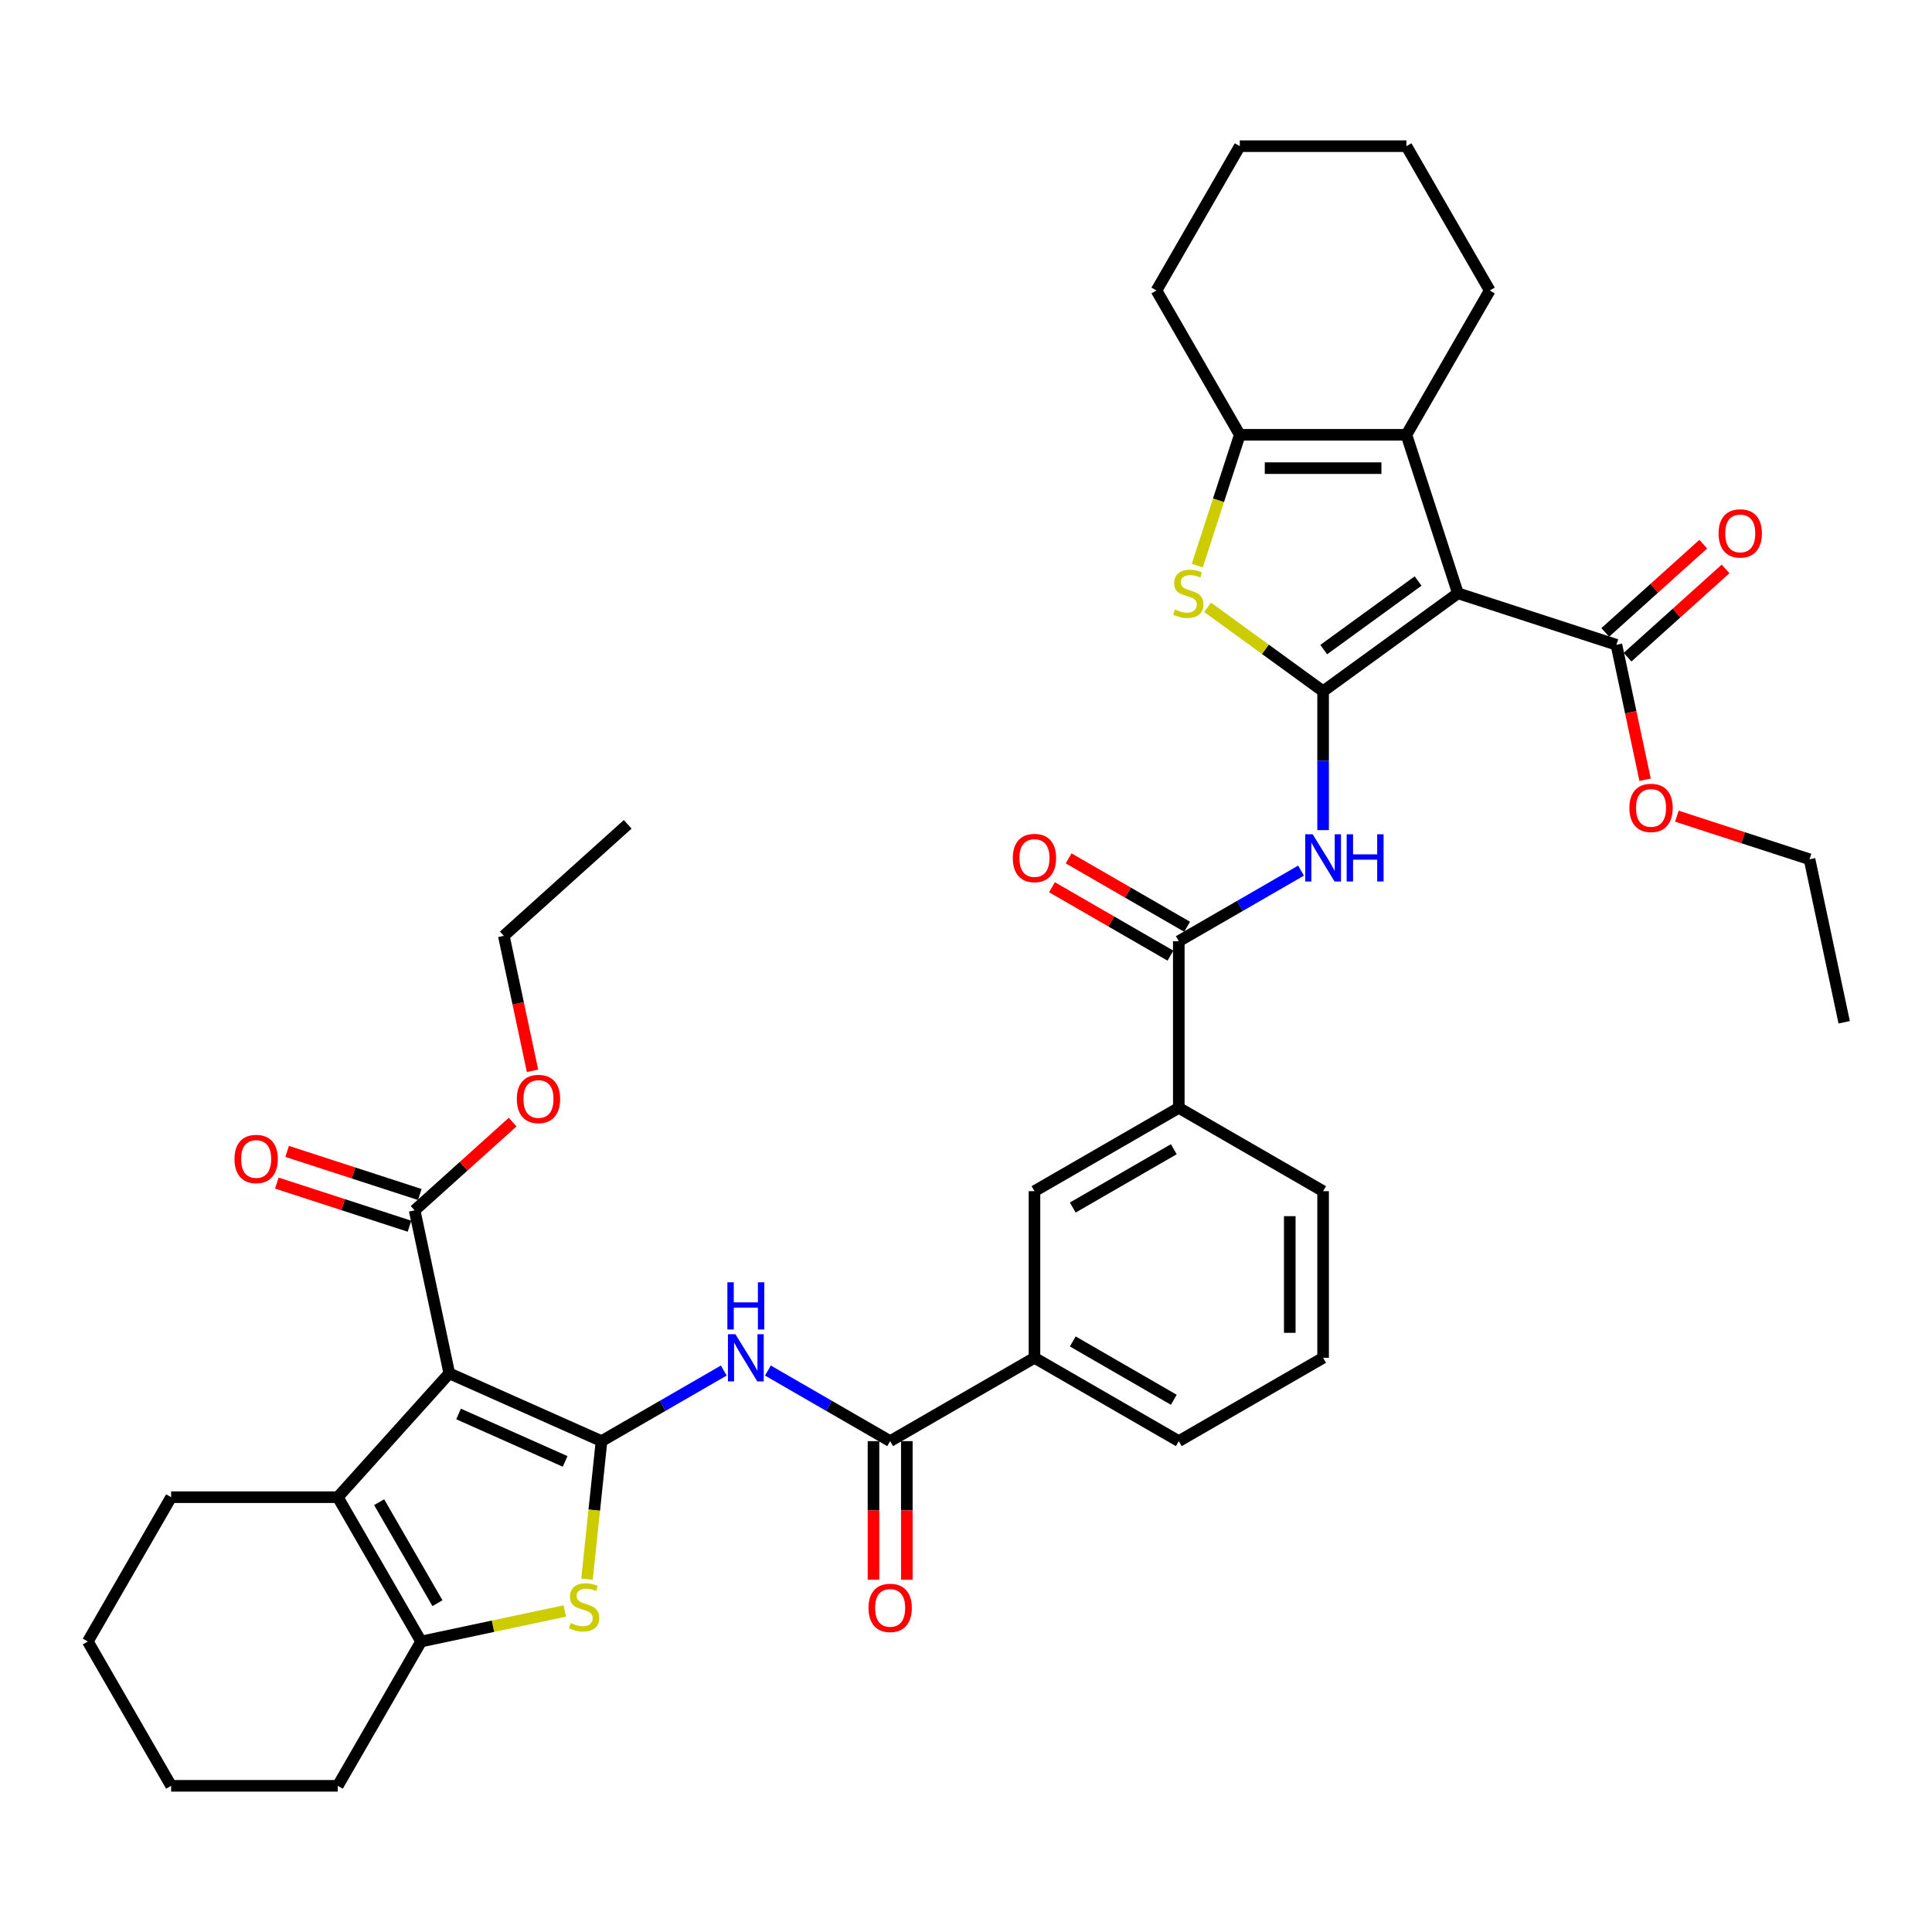 <?xml version='1.0' encoding='iso-8859-1'?>
<svg version='1.1' baseProfile='full'
              xmlns='http://www.w3.org/2000/svg'
                      xmlns:rdkit='http://www.rdkit.org/xml'
                      xmlns:xlink='http://www.w3.org/1999/xlink'
                  xml:space='preserve'
width='1000px' height='1000px' viewBox='0 0 1000 1000'>
<!-- END OF HEADER -->
<rect style='opacity:1.0;fill:#FFFFFF;stroke:none' width='1000' height='1000' x='0' y='0'> </rect>
<path class='bond-2' d='M 311.346,745.927 L 232.55,710.845' style='fill:none;fill-rule:evenodd;stroke:#000000;stroke-width:6px;stroke-linecap:butt;stroke-linejoin:miter;stroke-opacity:1' />
<path class='bond-2' d='M 292.51,756.424 L 237.353,731.867' style='fill:none;fill-rule:evenodd;stroke:#000000;stroke-width:6px;stroke-linecap:butt;stroke-linejoin:miter;stroke-opacity:1' />
<path class='bond-3' d='M 311.346,745.927 L 307.592,781.65' style='fill:none;fill-rule:evenodd;stroke:#000000;stroke-width:6px;stroke-linecap:butt;stroke-linejoin:miter;stroke-opacity:1' />
<path class='bond-3' d='M 307.592,781.65 L 303.837,817.373' style='fill:none;fill-rule:evenodd;stroke:#CCCC00;stroke-width:6px;stroke-linecap:butt;stroke-linejoin:miter;stroke-opacity:1' />
<path class='bond-7' d='M 311.346,745.927 L 342.985,727.661' style='fill:none;fill-rule:evenodd;stroke:#000000;stroke-width:6px;stroke-linecap:butt;stroke-linejoin:miter;stroke-opacity:1' />
<path class='bond-7' d='M 342.985,727.661 L 374.624,709.394' style='fill:none;fill-rule:evenodd;stroke:#0000FF;stroke-width:6px;stroke-linecap:butt;stroke-linejoin:miter;stroke-opacity:1' />
<path class='bond-0' d='M 684.835,357.787 L 684.835,393.729' style='fill:none;fill-rule:evenodd;stroke:#000000;stroke-width:6px;stroke-linecap:butt;stroke-linejoin:miter;stroke-opacity:1' />
<path class='bond-0' d='M 684.835,393.729 L 684.835,429.67' style='fill:none;fill-rule:evenodd;stroke:#0000FF;stroke-width:6px;stroke-linecap:butt;stroke-linejoin:miter;stroke-opacity:1' />
<path class='bond-1' d='M 684.835,357.787 L 754.615,307.088' style='fill:none;fill-rule:evenodd;stroke:#000000;stroke-width:6px;stroke-linecap:butt;stroke-linejoin:miter;stroke-opacity:1' />
<path class='bond-1' d='M 685.162,336.226 L 734.009,300.737' style='fill:none;fill-rule:evenodd;stroke:#000000;stroke-width:6px;stroke-linecap:butt;stroke-linejoin:miter;stroke-opacity:1' />
<path class='bond-4' d='M 684.835,357.787 L 654.939,336.066' style='fill:none;fill-rule:evenodd;stroke:#000000;stroke-width:6px;stroke-linecap:butt;stroke-linejoin:miter;stroke-opacity:1' />
<path class='bond-4' d='M 654.939,336.066 L 625.042,314.345' style='fill:none;fill-rule:evenodd;stroke:#CCCC00;stroke-width:6px;stroke-linecap:butt;stroke-linejoin:miter;stroke-opacity:1' />
<path class='bond-6' d='M 754.615,307.088 L 727.962,225.056' style='fill:none;fill-rule:evenodd;stroke:#000000;stroke-width:6px;stroke-linecap:butt;stroke-linejoin:miter;stroke-opacity:1' />
<path class='bond-14' d='M 754.615,307.088 L 836.647,333.742' style='fill:none;fill-rule:evenodd;stroke:#000000;stroke-width:6px;stroke-linecap:butt;stroke-linejoin:miter;stroke-opacity:1' />
<path class='bond-5' d='M 232.55,710.845 L 174.835,774.944' style='fill:none;fill-rule:evenodd;stroke:#000000;stroke-width:6px;stroke-linecap:butt;stroke-linejoin:miter;stroke-opacity:1' />
<path class='bond-13' d='M 232.55,710.845 L 214.617,626.476' style='fill:none;fill-rule:evenodd;stroke:#000000;stroke-width:6px;stroke-linecap:butt;stroke-linejoin:miter;stroke-opacity:1' />
<path class='bond-10' d='M 292.342,833.831 L 255.152,841.737' style='fill:none;fill-rule:evenodd;stroke:#CCCC00;stroke-width:6px;stroke-linecap:butt;stroke-linejoin:miter;stroke-opacity:1' />
<path class='bond-10' d='M 255.152,841.737 L 217.962,849.642' style='fill:none;fill-rule:evenodd;stroke:#000000;stroke-width:6px;stroke-linecap:butt;stroke-linejoin:miter;stroke-opacity:1' />
<path class='bond-9' d='M 619.712,292.753 L 630.71,258.904' style='fill:none;fill-rule:evenodd;stroke:#CCCC00;stroke-width:6px;stroke-linecap:butt;stroke-linejoin:miter;stroke-opacity:1' />
<path class='bond-9' d='M 630.71,258.904 L 641.708,225.056' style='fill:none;fill-rule:evenodd;stroke:#000000;stroke-width:6px;stroke-linecap:butt;stroke-linejoin:miter;stroke-opacity:1' />
<path class='bond-25' d='M 174.835,774.944 L 88.581,774.944' style='fill:none;fill-rule:evenodd;stroke:#000000;stroke-width:6px;stroke-linecap:butt;stroke-linejoin:miter;stroke-opacity:1' />
<path class='bond-39' d='M 174.835,774.944 L 217.962,849.642' style='fill:none;fill-rule:evenodd;stroke:#000000;stroke-width:6px;stroke-linecap:butt;stroke-linejoin:miter;stroke-opacity:1' />
<path class='bond-39' d='M 196.243,777.523 L 226.432,829.812' style='fill:none;fill-rule:evenodd;stroke:#000000;stroke-width:6px;stroke-linecap:butt;stroke-linejoin:miter;stroke-opacity:1' />
<path class='bond-24' d='M 727.962,225.056 L 771.088,150.358' style='fill:none;fill-rule:evenodd;stroke:#000000;stroke-width:6px;stroke-linecap:butt;stroke-linejoin:miter;stroke-opacity:1' />
<path class='bond-42' d='M 727.962,225.056 L 641.708,225.056' style='fill:none;fill-rule:evenodd;stroke:#000000;stroke-width:6px;stroke-linecap:butt;stroke-linejoin:miter;stroke-opacity:1' />
<path class='bond-42' d='M 715.023,242.307 L 654.646,242.307' style='fill:none;fill-rule:evenodd;stroke:#000000;stroke-width:6px;stroke-linecap:butt;stroke-linejoin:miter;stroke-opacity:1' />
<path class='bond-11' d='M 397.464,709.394 L 429.103,727.661' style='fill:none;fill-rule:evenodd;stroke:#0000FF;stroke-width:6px;stroke-linecap:butt;stroke-linejoin:miter;stroke-opacity:1' />
<path class='bond-11' d='M 429.103,727.661 L 460.742,745.927' style='fill:none;fill-rule:evenodd;stroke:#000000;stroke-width:6px;stroke-linecap:butt;stroke-linejoin:miter;stroke-opacity:1' />
<path class='bond-8' d='M 673.415,450.633 L 641.776,468.9' style='fill:none;fill-rule:evenodd;stroke:#0000FF;stroke-width:6px;stroke-linecap:butt;stroke-linejoin:miter;stroke-opacity:1' />
<path class='bond-8' d='M 641.776,468.9 L 610.137,487.167' style='fill:none;fill-rule:evenodd;stroke:#000000;stroke-width:6px;stroke-linecap:butt;stroke-linejoin:miter;stroke-opacity:1' />
<path class='bond-26' d='M 641.708,225.056 L 598.581,150.358' style='fill:none;fill-rule:evenodd;stroke:#000000;stroke-width:6px;stroke-linecap:butt;stroke-linejoin:miter;stroke-opacity:1' />
<path class='bond-27' d='M 217.962,849.642 L 174.835,924.339' style='fill:none;fill-rule:evenodd;stroke:#000000;stroke-width:6px;stroke-linecap:butt;stroke-linejoin:miter;stroke-opacity:1' />
<path class='bond-16' d='M 460.742,745.927 L 535.439,702.801' style='fill:none;fill-rule:evenodd;stroke:#000000;stroke-width:6px;stroke-linecap:butt;stroke-linejoin:miter;stroke-opacity:1' />
<path class='bond-19' d='M 452.116,745.927 L 452.116,781.8' style='fill:none;fill-rule:evenodd;stroke:#000000;stroke-width:6px;stroke-linecap:butt;stroke-linejoin:miter;stroke-opacity:1' />
<path class='bond-19' d='M 452.116,781.8 L 452.116,817.673' style='fill:none;fill-rule:evenodd;stroke:#FF0000;stroke-width:6px;stroke-linecap:butt;stroke-linejoin:miter;stroke-opacity:1' />
<path class='bond-19' d='M 469.367,745.927 L 469.367,781.8' style='fill:none;fill-rule:evenodd;stroke:#000000;stroke-width:6px;stroke-linecap:butt;stroke-linejoin:miter;stroke-opacity:1' />
<path class='bond-19' d='M 469.367,781.8 L 469.367,817.673' style='fill:none;fill-rule:evenodd;stroke:#FF0000;stroke-width:6px;stroke-linecap:butt;stroke-linejoin:miter;stroke-opacity:1' />
<path class='bond-12' d='M 610.137,487.167 L 610.137,573.42' style='fill:none;fill-rule:evenodd;stroke:#000000;stroke-width:6px;stroke-linecap:butt;stroke-linejoin:miter;stroke-opacity:1' />
<path class='bond-18' d='M 614.45,479.697 L 583.786,461.993' style='fill:none;fill-rule:evenodd;stroke:#000000;stroke-width:6px;stroke-linecap:butt;stroke-linejoin:miter;stroke-opacity:1' />
<path class='bond-18' d='M 583.786,461.993 L 553.121,444.289' style='fill:none;fill-rule:evenodd;stroke:#FF0000;stroke-width:6px;stroke-linecap:butt;stroke-linejoin:miter;stroke-opacity:1' />
<path class='bond-18' d='M 605.824,494.637 L 575.16,476.933' style='fill:none;fill-rule:evenodd;stroke:#000000;stroke-width:6px;stroke-linecap:butt;stroke-linejoin:miter;stroke-opacity:1' />
<path class='bond-18' d='M 575.16,476.933 L 544.496,459.229' style='fill:none;fill-rule:evenodd;stroke:#FF0000;stroke-width:6px;stroke-linecap:butt;stroke-linejoin:miter;stroke-opacity:1' />
<path class='bond-20' d='M 217.282,618.273 L 182.951,607.118' style='fill:none;fill-rule:evenodd;stroke:#000000;stroke-width:6px;stroke-linecap:butt;stroke-linejoin:miter;stroke-opacity:1' />
<path class='bond-20' d='M 182.951,607.118 L 148.619,595.963' style='fill:none;fill-rule:evenodd;stroke:#FF0000;stroke-width:6px;stroke-linecap:butt;stroke-linejoin:miter;stroke-opacity:1' />
<path class='bond-20' d='M 211.951,634.68 L 177.62,623.525' style='fill:none;fill-rule:evenodd;stroke:#000000;stroke-width:6px;stroke-linecap:butt;stroke-linejoin:miter;stroke-opacity:1' />
<path class='bond-20' d='M 177.62,623.525 L 143.289,612.37' style='fill:none;fill-rule:evenodd;stroke:#FF0000;stroke-width:6px;stroke-linecap:butt;stroke-linejoin:miter;stroke-opacity:1' />
<path class='bond-22' d='M 214.617,626.476 L 239.981,603.638' style='fill:none;fill-rule:evenodd;stroke:#000000;stroke-width:6px;stroke-linecap:butt;stroke-linejoin:miter;stroke-opacity:1' />
<path class='bond-22' d='M 239.981,603.638 L 265.346,580.799' style='fill:none;fill-rule:evenodd;stroke:#FF0000;stroke-width:6px;stroke-linecap:butt;stroke-linejoin:miter;stroke-opacity:1' />
<path class='bond-21' d='M 842.419,340.152 L 867.784,317.313' style='fill:none;fill-rule:evenodd;stroke:#000000;stroke-width:6px;stroke-linecap:butt;stroke-linejoin:miter;stroke-opacity:1' />
<path class='bond-21' d='M 867.784,317.313 L 893.148,294.475' style='fill:none;fill-rule:evenodd;stroke:#FF0000;stroke-width:6px;stroke-linecap:butt;stroke-linejoin:miter;stroke-opacity:1' />
<path class='bond-21' d='M 830.876,327.332 L 856.241,304.494' style='fill:none;fill-rule:evenodd;stroke:#000000;stroke-width:6px;stroke-linecap:butt;stroke-linejoin:miter;stroke-opacity:1' />
<path class='bond-21' d='M 856.241,304.494 L 881.605,281.655' style='fill:none;fill-rule:evenodd;stroke:#FF0000;stroke-width:6px;stroke-linecap:butt;stroke-linejoin:miter;stroke-opacity:1' />
<path class='bond-23' d='M 836.647,333.742 L 844.072,368.672' style='fill:none;fill-rule:evenodd;stroke:#000000;stroke-width:6px;stroke-linecap:butt;stroke-linejoin:miter;stroke-opacity:1' />
<path class='bond-23' d='M 844.072,368.672 L 851.497,403.603' style='fill:none;fill-rule:evenodd;stroke:#FF0000;stroke-width:6px;stroke-linecap:butt;stroke-linejoin:miter;stroke-opacity:1' />
<path class='bond-15' d='M 610.137,573.42 L 535.439,616.547' style='fill:none;fill-rule:evenodd;stroke:#000000;stroke-width:6px;stroke-linecap:butt;stroke-linejoin:miter;stroke-opacity:1' />
<path class='bond-15' d='M 607.558,594.829 L 555.269,625.018' style='fill:none;fill-rule:evenodd;stroke:#000000;stroke-width:6px;stroke-linecap:butt;stroke-linejoin:miter;stroke-opacity:1' />
<path class='bond-41' d='M 610.137,573.42 L 684.835,616.547' style='fill:none;fill-rule:evenodd;stroke:#000000;stroke-width:6px;stroke-linecap:butt;stroke-linejoin:miter;stroke-opacity:1' />
<path class='bond-17' d='M 535.439,702.801 L 535.439,616.547' style='fill:none;fill-rule:evenodd;stroke:#000000;stroke-width:6px;stroke-linecap:butt;stroke-linejoin:miter;stroke-opacity:1' />
<path class='bond-28' d='M 535.439,702.801 L 610.137,745.927' style='fill:none;fill-rule:evenodd;stroke:#000000;stroke-width:6px;stroke-linecap:butt;stroke-linejoin:miter;stroke-opacity:1' />
<path class='bond-28' d='M 555.269,694.33 L 607.558,724.519' style='fill:none;fill-rule:evenodd;stroke:#000000;stroke-width:6px;stroke-linecap:butt;stroke-linejoin:miter;stroke-opacity:1' />
<path class='bond-32' d='M 275.632,554.254 L 268.207,519.323' style='fill:none;fill-rule:evenodd;stroke:#FF0000;stroke-width:6px;stroke-linecap:butt;stroke-linejoin:miter;stroke-opacity:1' />
<path class='bond-32' d='M 268.207,519.323 L 260.782,484.393' style='fill:none;fill-rule:evenodd;stroke:#000000;stroke-width:6px;stroke-linecap:butt;stroke-linejoin:miter;stroke-opacity:1' />
<path class='bond-31' d='M 867.95,422.455 L 902.281,433.609' style='fill:none;fill-rule:evenodd;stroke:#FF0000;stroke-width:6px;stroke-linecap:butt;stroke-linejoin:miter;stroke-opacity:1' />
<path class='bond-31' d='M 902.281,433.609 L 936.612,444.764' style='fill:none;fill-rule:evenodd;stroke:#000000;stroke-width:6px;stroke-linecap:butt;stroke-linejoin:miter;stroke-opacity:1' />
<path class='bond-34' d='M 771.088,150.358 L 727.962,75.661' style='fill:none;fill-rule:evenodd;stroke:#000000;stroke-width:6px;stroke-linecap:butt;stroke-linejoin:miter;stroke-opacity:1' />
<path class='bond-33' d='M 88.581,774.944 L 45.455,849.642' style='fill:none;fill-rule:evenodd;stroke:#000000;stroke-width:6px;stroke-linecap:butt;stroke-linejoin:miter;stroke-opacity:1' />
<path class='bond-36' d='M 598.581,150.358 L 641.708,75.661' style='fill:none;fill-rule:evenodd;stroke:#000000;stroke-width:6px;stroke-linecap:butt;stroke-linejoin:miter;stroke-opacity:1' />
<path class='bond-35' d='M 174.835,924.339 L 88.581,924.339' style='fill:none;fill-rule:evenodd;stroke:#000000;stroke-width:6px;stroke-linecap:butt;stroke-linejoin:miter;stroke-opacity:1' />
<path class='bond-30' d='M 610.137,745.927 L 684.835,702.801' style='fill:none;fill-rule:evenodd;stroke:#000000;stroke-width:6px;stroke-linecap:butt;stroke-linejoin:miter;stroke-opacity:1' />
<path class='bond-29' d='M 684.835,616.547 L 684.835,702.801' style='fill:none;fill-rule:evenodd;stroke:#000000;stroke-width:6px;stroke-linecap:butt;stroke-linejoin:miter;stroke-opacity:1' />
<path class='bond-29' d='M 667.584,629.485 L 667.584,689.863' style='fill:none;fill-rule:evenodd;stroke:#000000;stroke-width:6px;stroke-linecap:butt;stroke-linejoin:miter;stroke-opacity:1' />
<path class='bond-37' d='M 936.612,444.764 L 954.545,529.133' style='fill:none;fill-rule:evenodd;stroke:#000000;stroke-width:6px;stroke-linecap:butt;stroke-linejoin:miter;stroke-opacity:1' />
<path class='bond-38' d='M 260.782,484.393 L 324.881,426.678' style='fill:none;fill-rule:evenodd;stroke:#000000;stroke-width:6px;stroke-linecap:butt;stroke-linejoin:miter;stroke-opacity:1' />
<path class='bond-40' d='M 45.455,849.642 L 88.581,924.339' style='fill:none;fill-rule:evenodd;stroke:#000000;stroke-width:6px;stroke-linecap:butt;stroke-linejoin:miter;stroke-opacity:1' />
<path class='bond-43' d='M 727.962,75.661 L 641.708,75.661' style='fill:none;fill-rule:evenodd;stroke:#000000;stroke-width:6px;stroke-linecap:butt;stroke-linejoin:miter;stroke-opacity:1' />
<path  class='atom-4' d='M 295.43 840.092
Q 295.706 840.196, 296.844 840.679
Q 297.983 841.162, 299.225 841.472
Q 300.502 841.748, 301.744 841.748
Q 304.055 841.748, 305.401 840.644
Q 306.746 839.506, 306.746 837.539
Q 306.746 836.194, 306.056 835.366
Q 305.401 834.538, 304.366 834.089
Q 303.331 833.641, 301.606 833.123
Q 299.432 832.467, 298.121 831.846
Q 296.844 831.225, 295.913 829.914
Q 295.016 828.603, 295.016 826.395
Q 295.016 823.325, 297.086 821.427
Q 299.191 819.529, 303.331 819.529
Q 306.16 819.529, 309.368 820.875
L 308.575 823.532
Q 305.642 822.324, 303.434 822.324
Q 301.054 822.324, 299.743 823.325
Q 298.432 824.291, 298.466 825.981
Q 298.466 827.292, 299.122 828.086
Q 299.812 828.879, 300.778 829.328
Q 301.778 829.776, 303.434 830.294
Q 305.642 830.984, 306.953 831.674
Q 308.264 832.364, 309.196 833.779
Q 310.162 835.159, 310.162 837.539
Q 310.162 840.92, 307.885 842.749
Q 305.642 844.543, 301.882 844.543
Q 299.708 844.543, 298.052 844.06
Q 296.43 843.611, 294.498 842.818
L 295.43 840.092
' fill='#CCCC00'/>
<path  class='atom-5' d='M 608.154 315.472
Q 608.43 315.575, 609.569 316.059
Q 610.707 316.542, 611.949 316.852
Q 613.226 317.128, 614.468 317.128
Q 616.779 317.128, 618.125 316.024
Q 619.47 314.885, 619.47 312.919
Q 619.47 311.573, 618.78 310.745
Q 618.125 309.917, 617.09 309.469
Q 616.055 309.02, 614.33 308.503
Q 612.156 307.847, 610.845 307.226
Q 609.569 306.605, 608.637 305.294
Q 607.74 303.983, 607.74 301.775
Q 607.74 298.704, 609.81 296.807
Q 611.915 294.909, 616.055 294.909
Q 618.884 294.909, 622.093 296.255
L 621.299 298.911
Q 618.366 297.704, 616.158 297.704
Q 613.778 297.704, 612.467 298.704
Q 611.156 299.67, 611.19 301.361
Q 611.19 302.672, 611.846 303.465
Q 612.536 304.259, 613.502 304.708
Q 614.502 305.156, 616.158 305.674
Q 618.366 306.364, 619.677 307.054
Q 620.988 307.744, 621.92 309.158
Q 622.886 310.538, 622.886 312.919
Q 622.886 316.3, 620.609 318.129
Q 618.366 319.923, 614.606 319.923
Q 612.432 319.923, 610.776 319.44
Q 609.154 318.991, 607.222 318.198
L 608.154 315.472
' fill='#CCCC00'/>
<path  class='atom-8' d='M 380.644 690.587
L 388.649 703.525
Q 389.442 704.802, 390.719 707.113
Q 391.995 709.425, 392.064 709.563
L 392.064 690.587
L 395.308 690.587
L 395.308 715.014
L 391.961 715.014
L 383.37 700.869
Q 382.369 699.213, 381.3 697.315
Q 380.265 695.417, 379.954 694.831
L 379.954 715.014
L 376.78 715.014
L 376.78 690.587
L 380.644 690.587
' fill='#0000FF'/>
<path  class='atom-8' d='M 376.487 663.717
L 379.799 663.717
L 379.799 674.102
L 392.289 674.102
L 392.289 663.717
L 395.601 663.717
L 395.601 688.144
L 392.289 688.144
L 392.289 676.863
L 379.799 676.863
L 379.799 688.144
L 376.487 688.144
L 376.487 663.717
' fill='#0000FF'/>
<path  class='atom-9' d='M 679.435 431.827
L 687.44 444.765
Q 688.233 446.041, 689.51 448.353
Q 690.786 450.664, 690.855 450.802
L 690.855 431.827
L 694.098 431.827
L 694.098 456.254
L 690.752 456.254
L 682.161 442.108
Q 681.16 440.452, 680.091 438.554
Q 679.056 436.657, 678.745 436.07
L 678.745 456.254
L 675.571 456.254
L 675.571 431.827
L 679.435 431.827
' fill='#0000FF'/>
<path  class='atom-9' d='M 697.031 431.827
L 700.343 431.827
L 700.343 442.212
L 712.833 442.212
L 712.833 431.827
L 716.145 431.827
L 716.145 456.254
L 712.833 456.254
L 712.833 444.972
L 700.343 444.972
L 700.343 456.254
L 697.031 456.254
L 697.031 431.827
' fill='#0000FF'/>
<path  class='atom-19' d='M 524.226 444.109
Q 524.226 438.244, 527.124 434.966
Q 530.023 431.689, 535.439 431.689
Q 540.856 431.689, 543.754 434.966
Q 546.652 438.244, 546.652 444.109
Q 546.652 450.043, 543.72 453.425
Q 540.787 456.771, 535.439 456.771
Q 530.057 456.771, 527.124 453.425
Q 524.226 450.078, 524.226 444.109
M 535.439 454.011
Q 539.165 454.011, 541.167 451.527
Q 543.202 449.008, 543.202 444.109
Q 543.202 439.313, 541.167 436.898
Q 539.165 434.449, 535.439 434.449
Q 531.713 434.449, 529.678 436.864
Q 527.677 439.279, 527.677 444.109
Q 527.677 449.043, 529.678 451.527
Q 531.713 454.011, 535.439 454.011
' fill='#FF0000'/>
<path  class='atom-20' d='M 449.529 832.25
Q 449.529 826.385, 452.427 823.107
Q 455.325 819.829, 460.742 819.829
Q 466.158 819.829, 469.056 823.107
Q 471.955 826.385, 471.955 832.25
Q 471.955 838.184, 469.022 841.565
Q 466.089 844.912, 460.742 844.912
Q 455.359 844.912, 452.427 841.565
Q 449.529 838.219, 449.529 832.25
M 460.742 842.152
Q 464.468 842.152, 466.469 839.668
Q 468.504 837.149, 468.504 832.25
Q 468.504 827.454, 466.469 825.039
Q 464.468 822.59, 460.742 822.59
Q 457.015 822.59, 454.98 825.005
Q 452.979 827.42, 452.979 832.25
Q 452.979 837.184, 454.98 839.668
Q 457.015 842.152, 460.742 842.152
' fill='#FF0000'/>
<path  class='atom-21' d='M 121.372 599.892
Q 121.372 594.026, 124.27 590.749
Q 127.168 587.471, 132.585 587.471
Q 138.001 587.471, 140.899 590.749
Q 143.798 594.026, 143.798 599.892
Q 143.798 605.826, 140.865 609.207
Q 137.932 612.554, 132.585 612.554
Q 127.202 612.554, 124.27 609.207
Q 121.372 605.86, 121.372 599.892
M 132.585 609.793
Q 136.311 609.793, 138.312 607.309
Q 140.347 604.791, 140.347 599.892
Q 140.347 595.096, 138.312 592.681
Q 136.311 590.231, 132.585 590.231
Q 128.858 590.231, 126.823 592.646
Q 124.822 595.061, 124.822 599.892
Q 124.822 604.825, 126.823 607.309
Q 128.858 609.793, 132.585 609.793
' fill='#FF0000'/>
<path  class='atom-22' d='M 889.533 276.096
Q 889.533 270.231, 892.431 266.953
Q 895.329 263.676, 900.746 263.676
Q 906.163 263.676, 909.061 266.953
Q 911.959 270.231, 911.959 276.096
Q 911.959 282.03, 909.026 285.411
Q 906.094 288.758, 900.746 288.758
Q 895.364 288.758, 892.431 285.411
Q 889.533 282.065, 889.533 276.096
M 900.746 285.998
Q 904.472 285.998, 906.473 283.514
Q 908.509 280.995, 908.509 276.096
Q 908.509 271.3, 906.473 268.885
Q 904.472 266.436, 900.746 266.436
Q 897.02 266.436, 894.984 268.851
Q 892.983 271.266, 892.983 276.096
Q 892.983 281.03, 894.984 283.514
Q 897.02 285.998, 900.746 285.998
' fill='#FF0000'/>
<path  class='atom-23' d='M 267.502 568.83
Q 267.502 562.965, 270.401 559.688
Q 273.299 556.41, 278.715 556.41
Q 284.132 556.41, 287.03 559.688
Q 289.928 562.965, 289.928 568.83
Q 289.928 574.765, 286.996 578.146
Q 284.063 581.492, 278.715 581.492
Q 273.333 581.492, 270.401 578.146
Q 267.502 574.799, 267.502 568.83
M 278.715 578.732
Q 282.442 578.732, 284.443 576.248
Q 286.478 573.73, 286.478 568.83
Q 286.478 564.035, 284.443 561.62
Q 282.442 559.17, 278.715 559.17
Q 274.989 559.17, 272.954 561.585
Q 270.953 564, 270.953 568.83
Q 270.953 573.764, 272.954 576.248
Q 274.989 578.732, 278.715 578.732
' fill='#FF0000'/>
<path  class='atom-24' d='M 843.367 418.18
Q 843.367 412.314, 846.266 409.037
Q 849.164 405.759, 854.58 405.759
Q 859.997 405.759, 862.895 409.037
Q 865.793 412.314, 865.793 418.18
Q 865.793 424.114, 862.861 427.495
Q 859.928 430.842, 854.58 430.842
Q 849.198 430.842, 846.266 427.495
Q 843.367 424.148, 843.367 418.18
M 854.58 428.081
Q 858.307 428.081, 860.308 425.597
Q 862.343 423.079, 862.343 418.18
Q 862.343 413.384, 860.308 410.969
Q 858.307 408.519, 854.58 408.519
Q 850.854 408.519, 848.819 410.934
Q 846.818 413.349, 846.818 418.18
Q 846.818 423.113, 848.819 425.597
Q 850.854 428.081, 854.58 428.081
' fill='#FF0000'/>
</svg>
